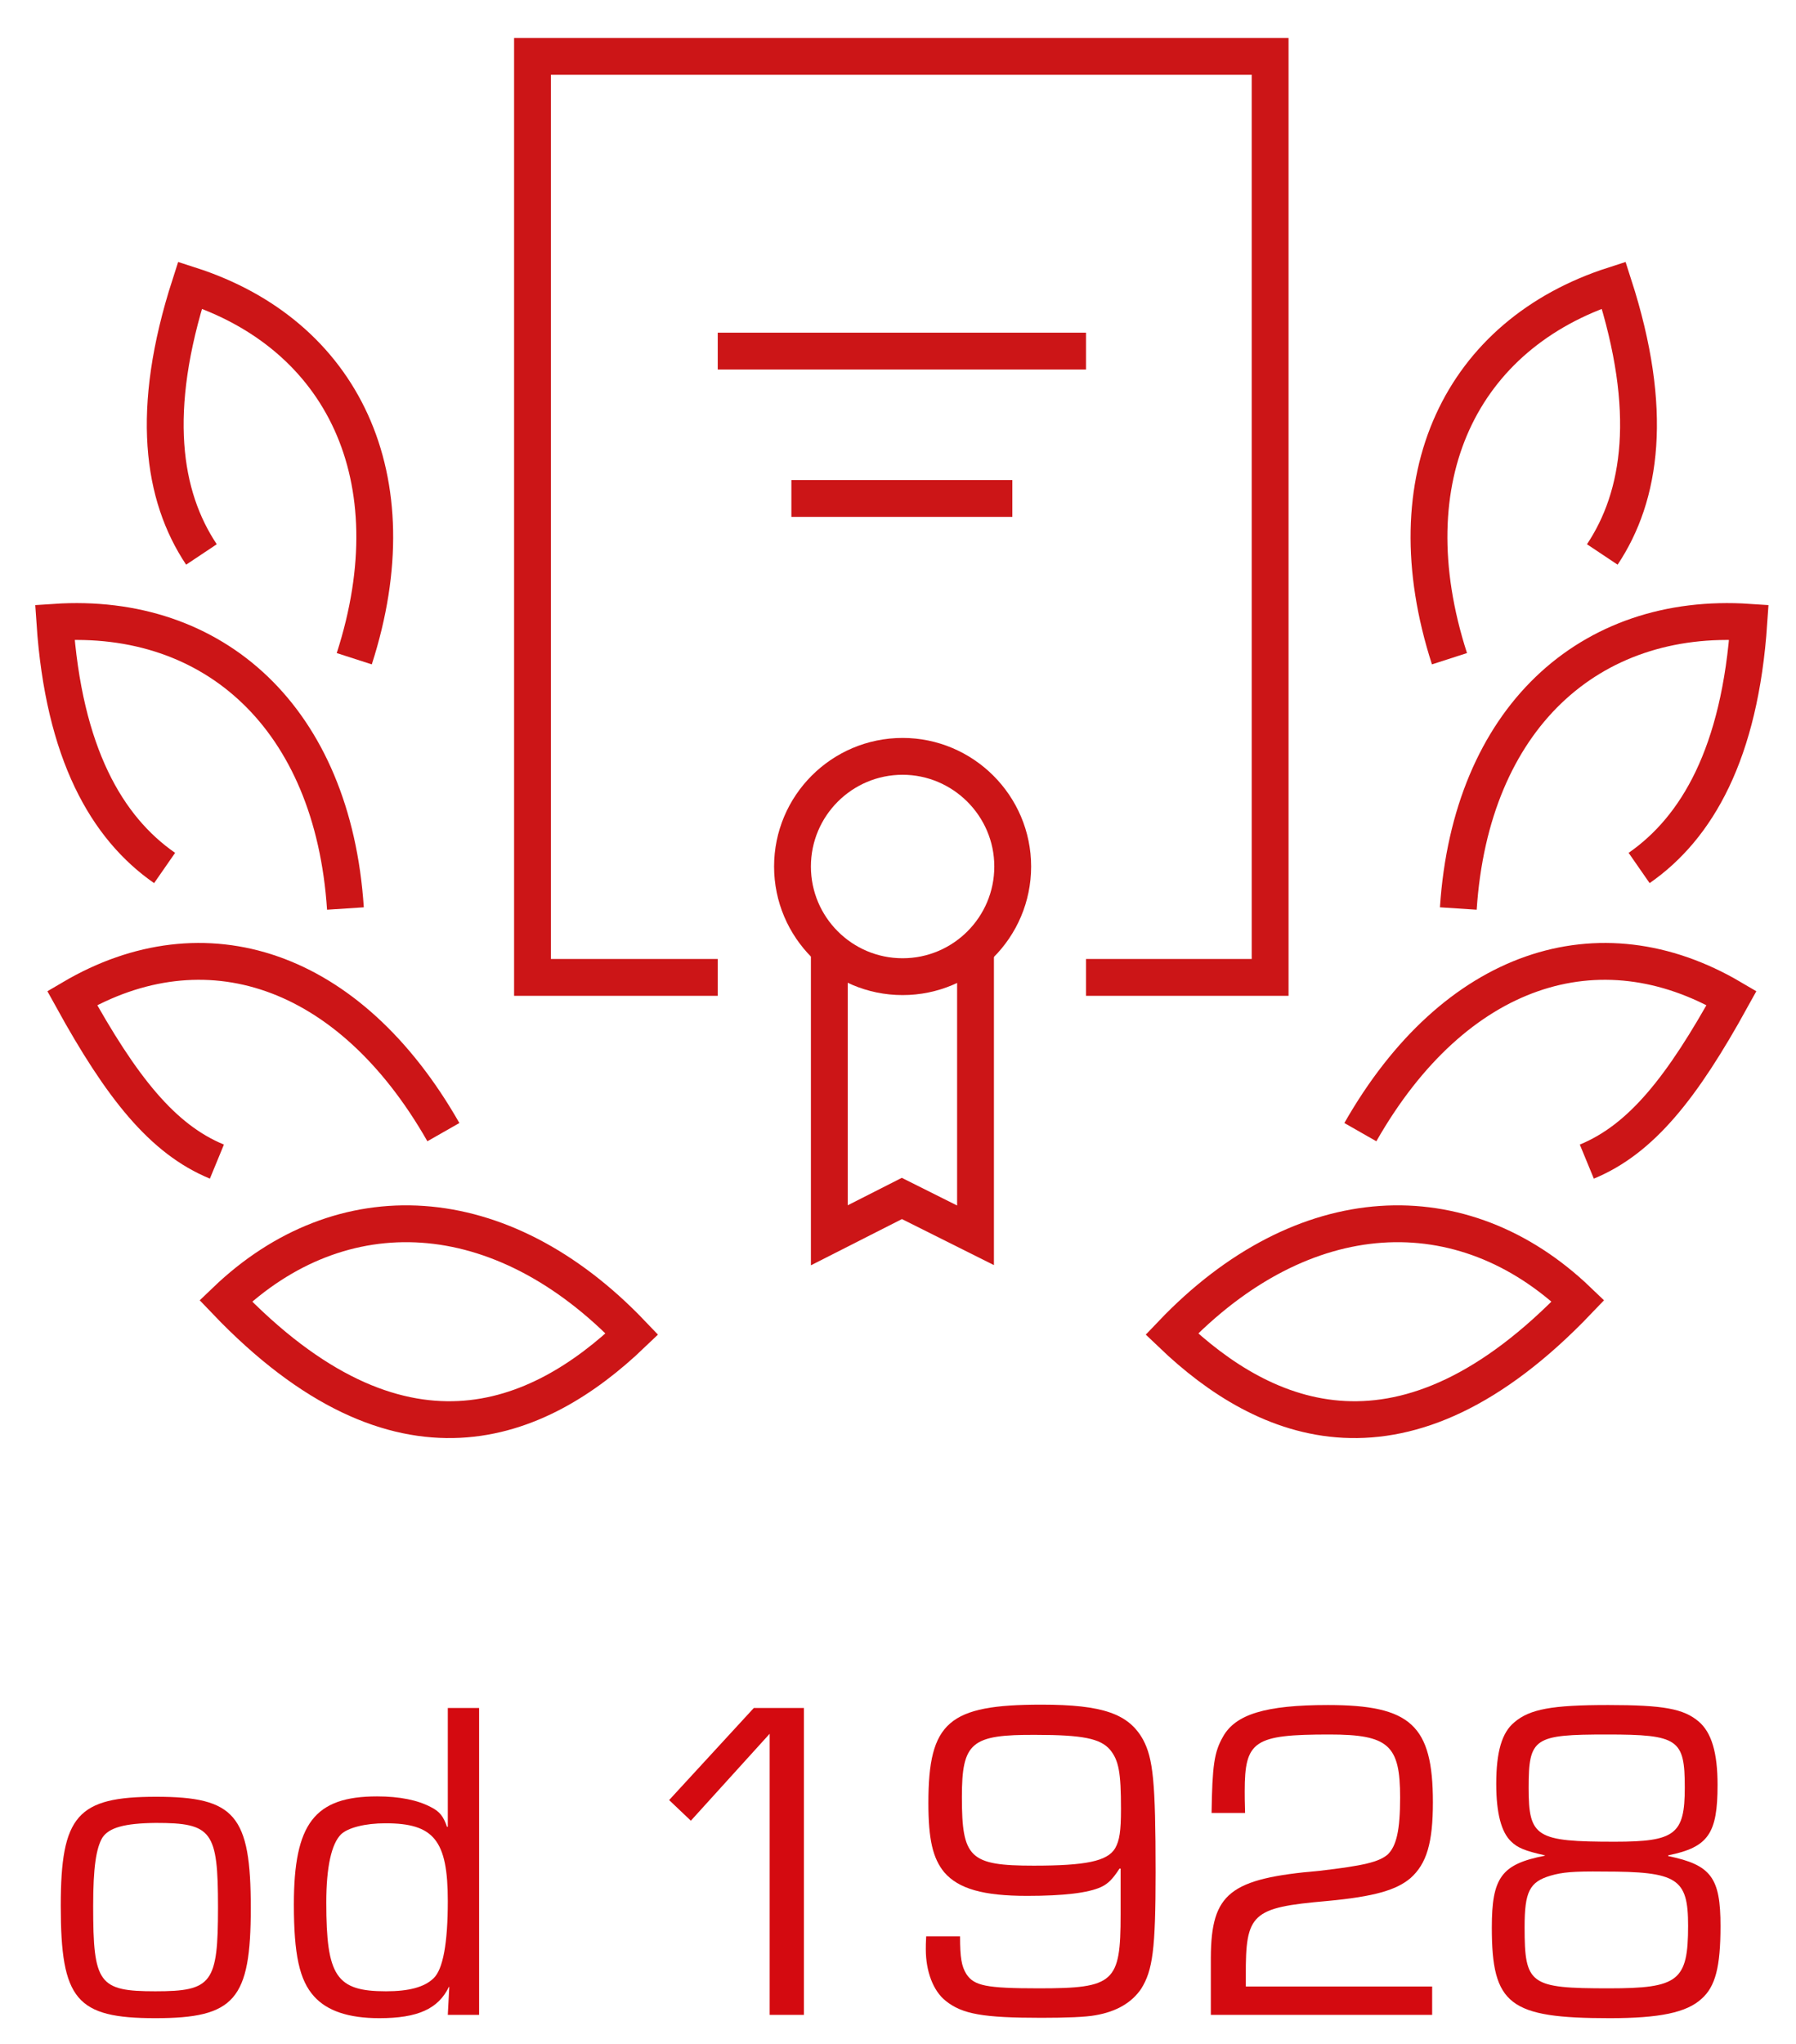 <?xml version="1.0" encoding="UTF-8"?>
<svg xmlns="http://www.w3.org/2000/svg" xmlns:xlink="http://www.w3.org/1999/xlink" version="1.1" id="icons" x="0px" y="0px" viewBox="0 0 48.77 55.49" style="enable-background:new 0 0 48.77 55.49;" xml:space="preserve">
<style type="text/css">
	.st0{fill:none;stroke:#CC1517;stroke-miterlimit:10;}
	.st1{enable-background:new    ;}
	.st2{fill:#D40A10;}
</style>
<g>
	<path class="st0" d="M43.09,31.53c1.48-0.61,2.59-2.01,3.93-4.44c-3.59-2.11-7.52-0.85-10.08,3.64"></path>
	<path class="st0" d="M31.82,36.21c2.53,2.42,6.29,4.06,11.03-0.9C39.72,32.31,35.39,32.47,31.82,36.21z"></path>
	<path class="st0" d="M44.51,23.56c1.57-1.09,2.74-3.11,2.98-6.67c-4.33-0.29-7.55,2.61-7.89,7.77"></path>
	<path class="st0" d="M43.51,15.05c1.06-1.59,1.41-3.9,0.31-7.31c-4.13,1.33-6.05,5.21-4.46,10.14"></path>
	<path class="st0" d="M5.89,31.53c-1.48-0.61-2.59-2.01-3.93-4.44c3.59-2.11,7.52-0.85,10.08,3.64"></path>
	<path class="st0" d="M17.16,36.21c-2.53,2.42-6.29,4.06-11.03-0.9C9.26,32.31,13.59,32.47,17.16,36.21z"></path>
	<path class="st0" d="M4.47,23.56c-1.57-1.09-2.74-3.11-2.98-6.67c4.33-0.29,7.55,2.61,7.89,7.77"></path>
	<path class="st0" d="M5.47,15.05c-1.06-1.59-1.41-3.9-0.31-7.31c4.13,1.33,6.05,5.21,4.46,10.14"></path>
	<polyline class="st0" points="22.52,25.53 22.52,33.53 24.49,32.53 26.49,33.53 26.49,25.53  "></polyline>
	<polyline class="st0" points="29.49,26.53 34.49,26.53 34.49,1.53 14.46,1.53 14.46,26.53 19.49,26.53  "></polyline>
	<path class="st0" d="M27.5,23.52c0,1.65-1.34,2.99-2.99,2.99c-1.65,0-2.99-1.34-2.99-2.99c0-1.65,1.34-2.99,2.99-2.99   C26.15,20.53,27.5,21.87,27.5,23.52z"></path>
	<line class="st0" x1="19.49" y1="9.53" x2="29.49" y2="9.53"></line>
	<line class="st0" x1="21.49" y1="13.53" x2="27.49" y2="13.53"></line>
</g>
<g class="st1">
	<path class="st2" d="M6.81,51.79c0,2.49-0.44,2.99-2.59,2.99s-2.57-0.5-2.57-3.05c0-2.45,0.45-2.96,2.59-2.96   C6.38,48.77,6.81,49.27,6.81,51.79z M2.78,49.88c-0.17,0.29-0.25,0.81-0.25,1.86c0,2.1,0.15,2.31,1.69,2.31s1.7-0.22,1.7-2.28   c0-2.07-0.16-2.29-1.69-2.29C3.37,49.49,2.96,49.61,2.78,49.88z"></path>
	<path class="st2" d="M13.01,54.69h-0.85l0.04-0.76h-0.01c-0.29,0.6-0.85,0.85-1.89,0.85c-0.84,0-1.42-0.2-1.77-0.59   c-0.4-0.44-0.55-1.14-0.55-2.5c0-2.19,0.56-2.93,2.26-2.93c0.61,0,1.1,0.1,1.46,0.29c0.24,0.12,0.34,0.25,0.44,0.54l0.02-0.01   v-3.22h0.85V54.69z M9.26,49.79c-0.26,0.26-0.4,0.89-0.4,1.85c0,2,0.27,2.41,1.62,2.41c0.62,0,1.04-0.11,1.29-0.35   c0.26-0.24,0.39-0.96,0.39-2.1c0-1.65-0.38-2.11-1.69-2.11C9.91,49.49,9.45,49.61,9.26,49.79z"></path>
	<path class="st2" d="M21.83,54.69H20.9v-7.63l-2.14,2.36l-0.59-0.56l2.3-2.5h1.36V54.69z"></path>
	<path class="st2" d="M26.07,52.57c0,0.56,0.04,0.8,0.17,1.01c0.21,0.32,0.53,0.39,1.97,0.39c2.05,0,2.22-0.16,2.22-2v-1.25h-0.03   c-0.19,0.29-0.31,0.41-0.5,0.5c-0.35,0.16-1.01,0.24-2.01,0.24c-1.19,0-1.86-0.19-2.25-0.64c-0.31-0.38-0.43-0.89-0.43-1.88   c0-2.2,0.55-2.67,3.07-2.67c1.67,0,2.37,0.25,2.76,0.95c0.27,0.51,0.34,1.12,0.34,3.61c0,2.09-0.08,2.65-0.39,3.15   c-0.25,0.37-0.66,0.62-1.24,0.72c-0.26,0.05-0.8,0.07-1.47,0.07c-1.59,0-2.15-0.1-2.6-0.46c-0.34-0.27-0.54-0.8-0.54-1.4   c0-0.06,0-0.2,0.01-0.35H26.07z M26.12,48.78c0,1.65,0.21,1.86,1.95,1.86c1.41,0,2-0.12,2.21-0.47c0.12-0.21,0.16-0.46,0.16-1.07   c0-0.99-0.06-1.32-0.3-1.61c-0.26-0.3-0.74-0.4-2.01-0.4C26.37,47.08,26.12,47.29,26.12,48.78z"></path>
	<path class="st2" d="M38.88,54.69h-6v-1.56c0.01-1.74,0.51-2.14,2.95-2.35c1.21-0.14,1.61-0.24,1.85-0.44   c0.24-0.23,0.34-0.66,0.34-1.55c0-1.42-0.31-1.71-1.92-1.71c-2.05,0-2.3,0.17-2.3,1.54c0,0.1,0,0.3,0.01,0.59H32.9   c0.02-1.29,0.07-1.65,0.31-2.07c0.34-0.61,1.16-0.86,2.85-0.86c2.25,0,2.85,0.55,2.85,2.64c0,1.1-0.17,1.67-0.61,2.06   c-0.38,0.32-0.97,0.5-2.27,0.62c-2.04,0.18-2.21,0.33-2.2,2.04v0.28h5.06V54.69z"></path>
	<path class="st2" d="M45.3,50.38c1.17,0.24,1.42,0.59,1.42,1.9c0,1.11-0.14,1.64-0.51,1.97c-0.41,0.38-1.15,0.53-2.5,0.53   c-2.72,0-3.2-0.36-3.2-2.46c0-1.36,0.26-1.72,1.44-1.95v-0.01c-0.53-0.12-0.74-0.2-0.92-0.38c-0.26-0.25-0.4-0.76-0.4-1.56   c0-0.86,0.15-1.39,0.49-1.67c0.42-0.36,1.02-0.47,2.55-0.47c1.5,0,2.05,0.1,2.46,0.45c0.35,0.3,0.51,0.85,0.51,1.72   c0,1.32-0.25,1.69-1.34,1.91V50.38z M42.11,50.91c-0.58,0.17-0.71,0.44-0.71,1.4c0,1.56,0.14,1.66,2.29,1.66   c1.89,0,2.15-0.2,2.15-1.7c0-1.29-0.29-1.47-2.3-1.47C42.71,50.79,42.42,50.82,42.11,50.91z M41.51,48.53   c0,1.34,0.2,1.46,2.34,1.46c1.64,0,1.9-0.2,1.9-1.47c0-1.31-0.17-1.44-2.11-1.44C41.65,47.08,41.51,47.17,41.51,48.53z"></path>
</g>
</svg>
